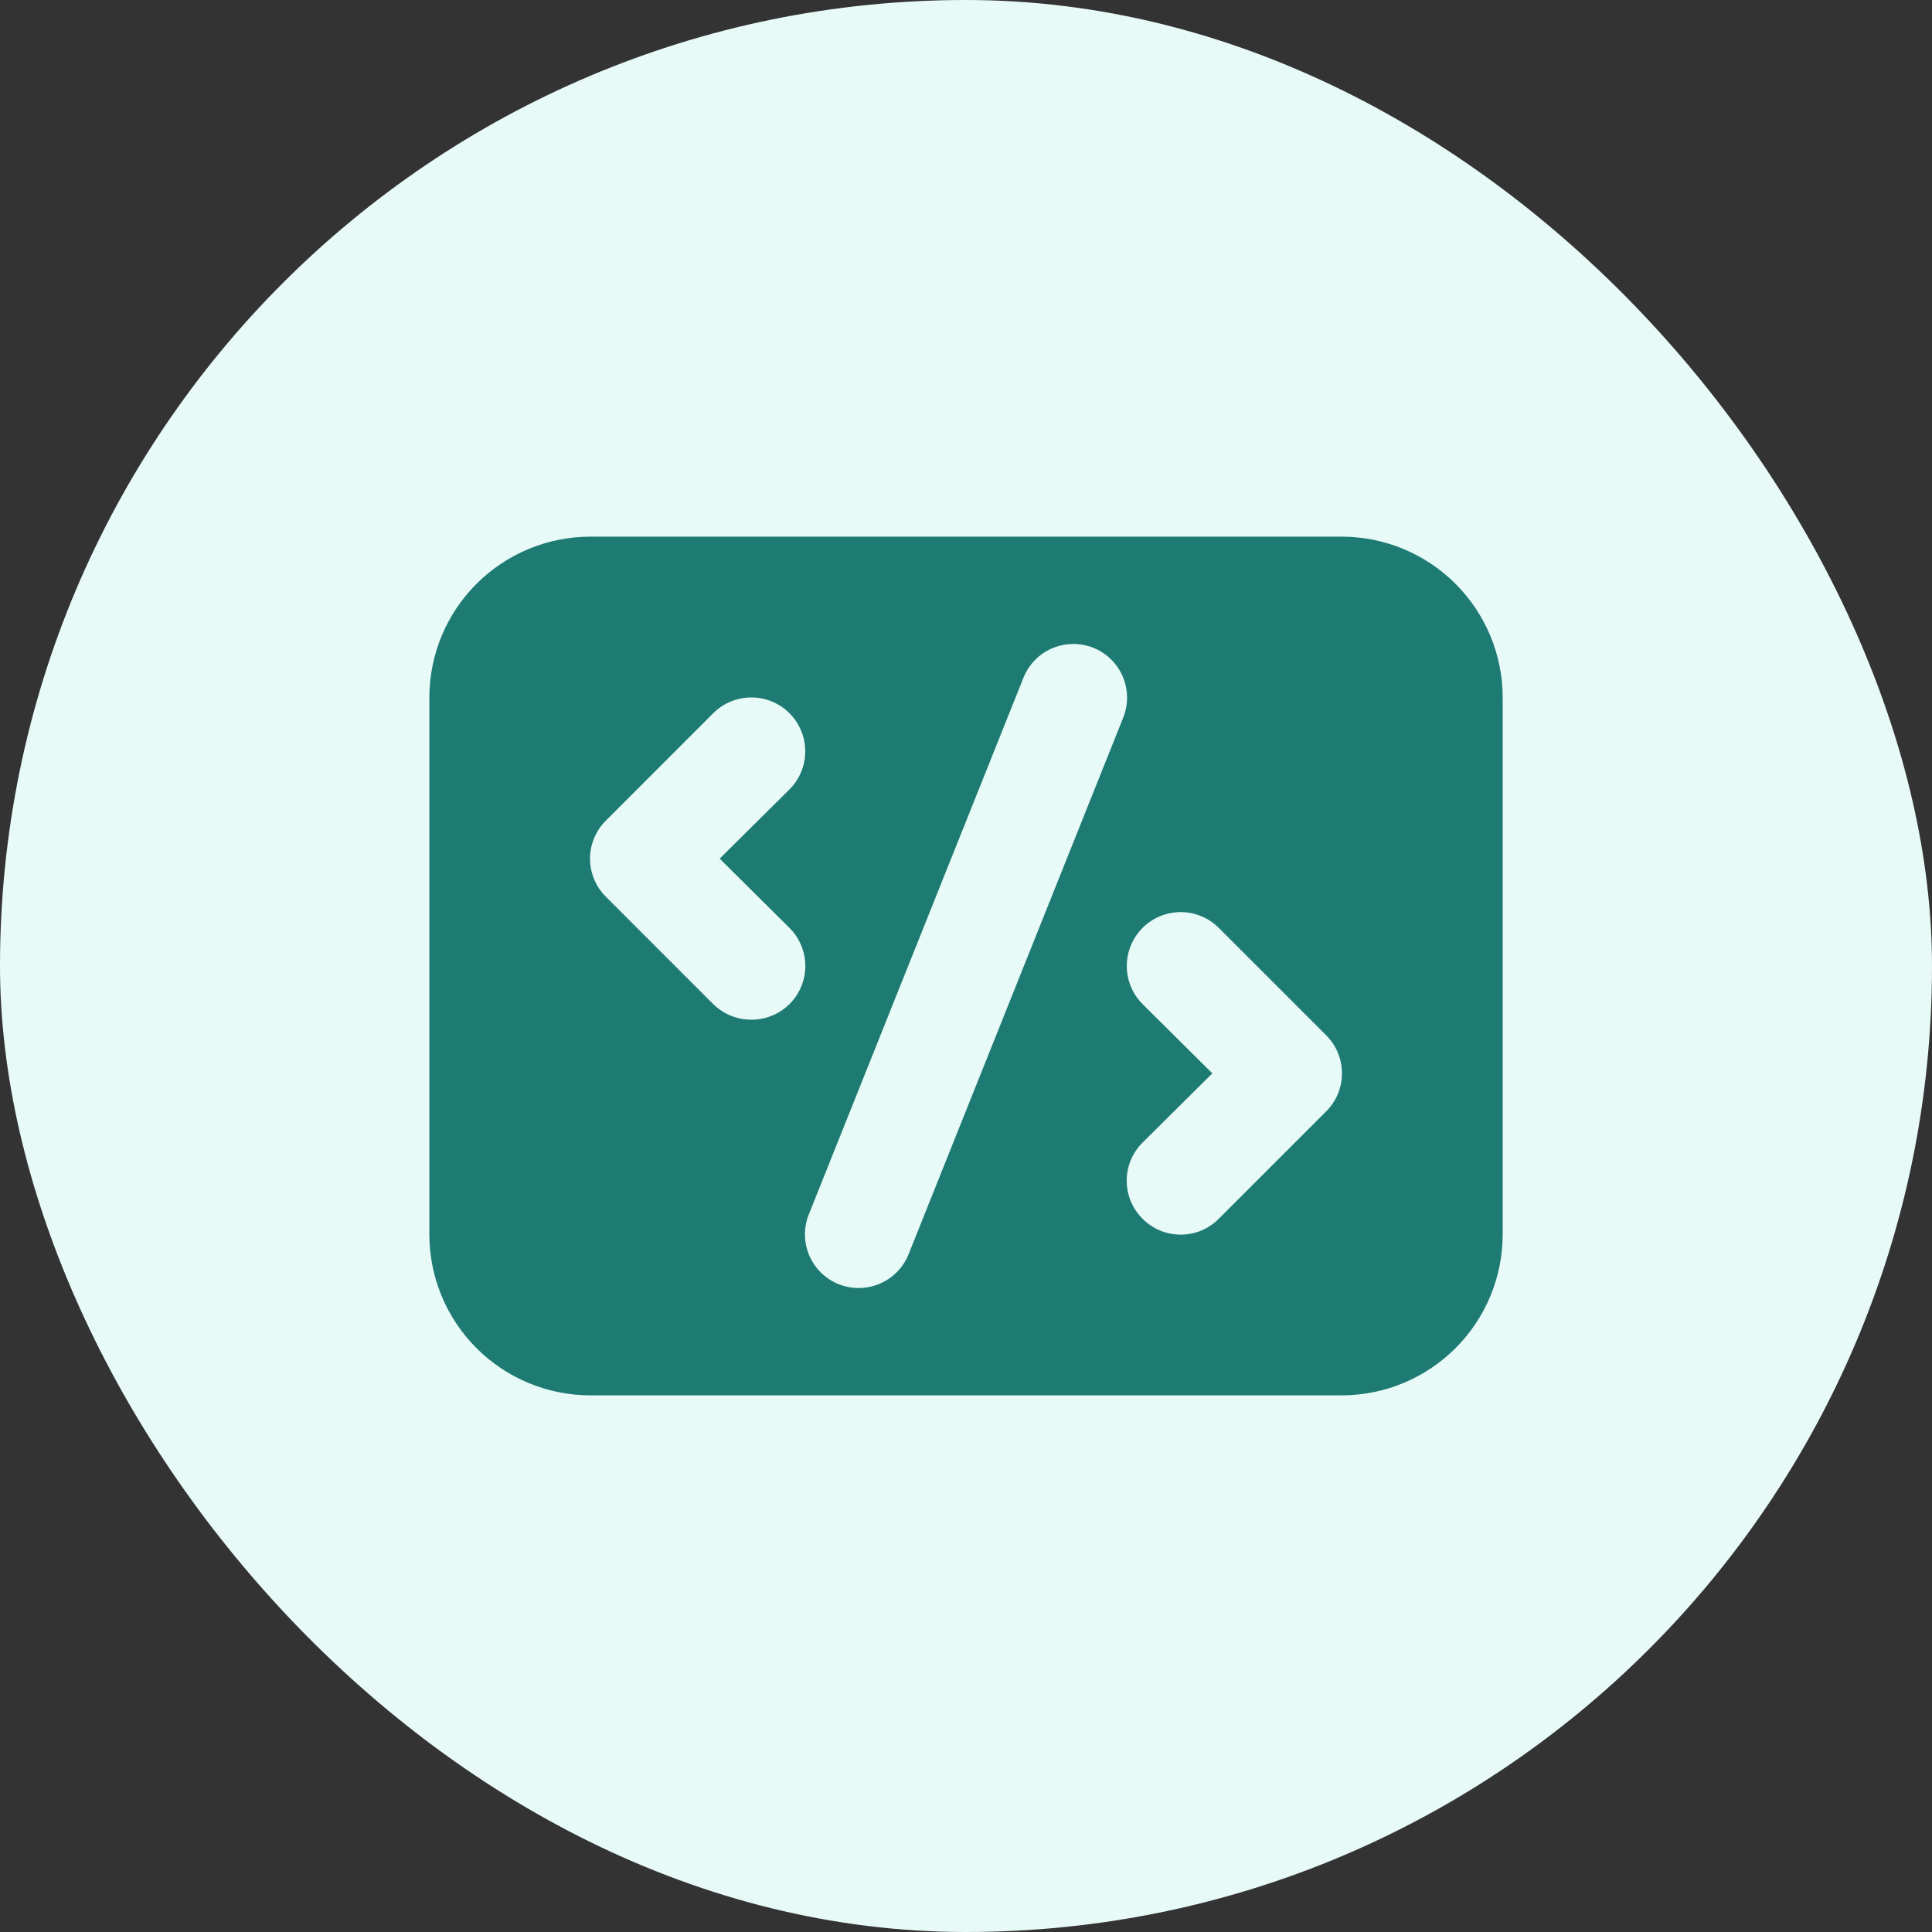 <svg width="48" height="48" viewBox="0 0 48 48" fill="none" xmlns="http://www.w3.org/2000/svg">
<rect x="0" y="0" width="48" height="48" fill="#333333" stroke="none"/>
<rect width="48" height="48" rx="24" fill="#E8FAF7"/>
<path d="M33.334 13.333H14.667C13.606 13.333 12.589 13.755 11.839 14.505C11.088 15.255 10.667 16.272 10.667 17.333V30.667C10.667 31.727 11.088 32.745 11.839 33.495C12.589 34.245 13.606 34.667 14.667 34.667H33.334C34.395 34.667 35.412 34.245 36.162 33.495C36.912 32.745 37.334 31.727 37.334 30.667V17.333C37.334 16.272 36.912 15.255 36.162 14.505C35.412 13.755 34.395 13.333 33.334 13.333V13.333ZM18.667 25.333C18.491 25.334 18.318 25.301 18.155 25.234C17.993 25.168 17.845 25.07 17.72 24.947L15.054 22.28C14.929 22.156 14.829 22.009 14.762 21.846C14.694 21.684 14.659 21.509 14.659 21.333C14.659 21.157 14.694 20.983 14.762 20.82C14.829 20.658 14.929 20.511 15.054 20.387L17.72 17.72C17.971 17.469 18.312 17.328 18.667 17.328C19.022 17.328 19.363 17.469 19.614 17.72C19.865 17.971 20.006 18.312 20.006 18.667C20.006 19.022 19.865 19.362 19.614 19.613L17.88 21.333L19.614 23.053C19.739 23.177 19.838 23.325 19.905 23.487C19.973 23.65 20.008 23.824 20.008 24C20.008 24.176 19.973 24.35 19.905 24.513C19.838 24.675 19.739 24.823 19.614 24.947C19.489 25.07 19.341 25.168 19.179 25.234C19.016 25.301 18.843 25.334 18.667 25.333ZM22.574 31.16C22.475 31.408 22.304 31.621 22.083 31.77C21.862 31.92 21.601 32 21.334 32C21.165 32 20.997 31.969 20.84 31.907C20.677 31.842 20.529 31.746 20.403 31.624C20.277 31.502 20.177 31.356 20.108 31.195C20.038 31.034 20.001 30.861 19.999 30.685C19.997 30.51 20.029 30.336 20.094 30.173L25.427 16.84C25.558 16.511 25.814 16.248 26.139 16.108C26.464 15.968 26.831 15.963 27.16 16.093C27.489 16.224 27.753 16.48 27.893 16.805C28.033 17.13 28.038 17.498 27.907 17.827L22.574 31.16ZM32.947 27.613L30.28 30.28C30.156 30.405 30.009 30.504 29.846 30.572C29.684 30.64 29.51 30.674 29.334 30.674C29.158 30.674 28.983 30.64 28.821 30.572C28.658 30.504 28.511 30.405 28.387 30.28C28.262 30.156 28.163 30.009 28.095 29.846C28.027 29.684 27.993 29.509 27.993 29.333C27.993 29.157 28.027 28.983 28.095 28.82C28.163 28.658 28.262 28.511 28.387 28.387L30.12 26.667L28.387 24.947C28.263 24.822 28.164 24.675 28.097 24.512C28.029 24.35 27.995 24.176 27.995 24C27.995 23.824 28.029 23.65 28.097 23.488C28.164 23.325 28.263 23.178 28.387 23.053C28.511 22.929 28.659 22.83 28.821 22.763C28.984 22.696 29.158 22.661 29.334 22.661C29.509 22.661 29.684 22.696 29.846 22.763C30.008 22.83 30.156 22.929 30.28 23.053L32.947 25.72C33.072 25.844 33.171 25.991 33.239 26.154C33.306 26.316 33.341 26.491 33.341 26.667C33.341 26.843 33.306 27.017 33.239 27.179C33.171 27.342 33.072 27.489 32.947 27.613Z" fill="#1E7B74"/>
</svg>
